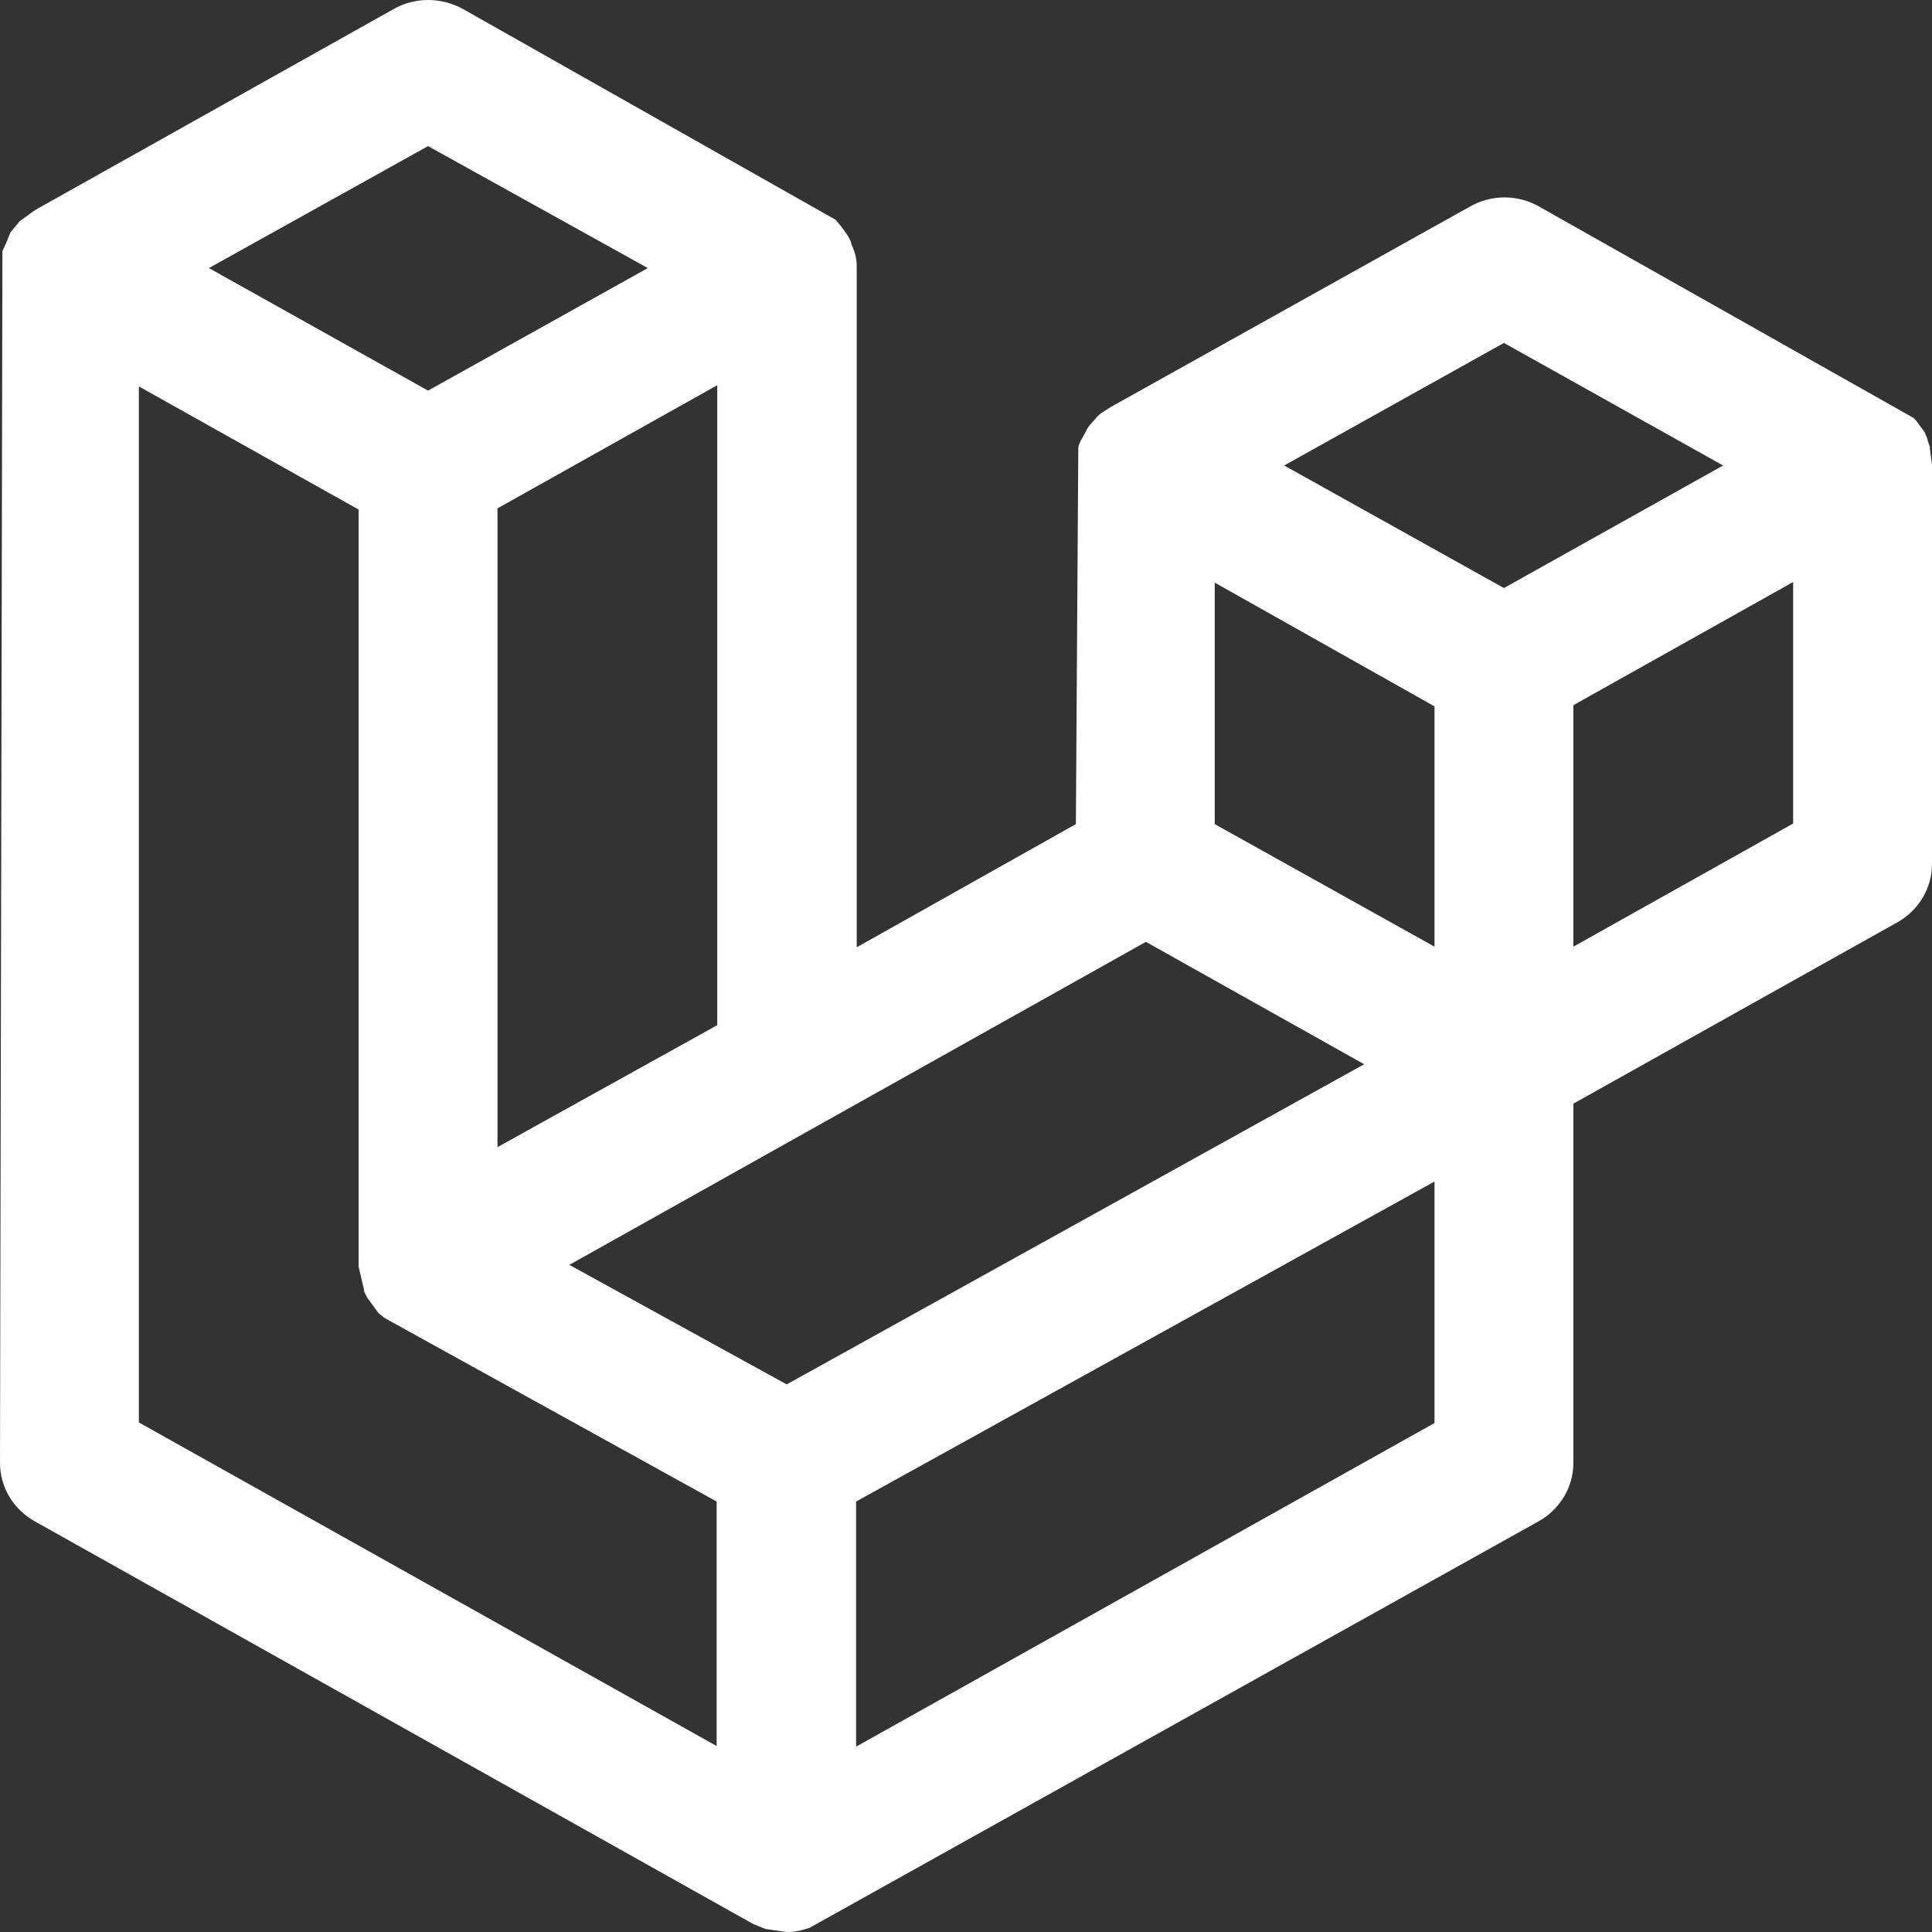 <svg width="32" height="32" fill="none" xmlns="http://www.w3.org/2000/svg">
  <rect width="100%" height="100%" fill="#333333" stroke="none"/>
  <g clip-path="url(#a)">
    <path d="m31.97 7.42-.04-.12c-.01-.06-.04-.1-.05-.14l-.09-.12s-.05-.08-.1-.12l-6.2-3.5c-.35-.2-.79-.2-1.14 0L18.4 6.74l-.14.09s-.08.05-.11.1l-.1.11s-.06.08-.06.1l-.09.16s-.04.08-.04.12l-.04 6.23-3.63 2.04V4.44c0-.1 0-.2-.09-.4 0-.04-.04-.1-.06-.14l-.1-.14-.1-.12L7.67.15c-.36-.2-.8-.2-1.15 0L.58 3.48l-.11.08-.14.1-.1.12s-.07.08-.07.1l-.06.15-.06.13L0 24.23c0 .4.22.77.58.97l11.9 6.67.2.08.35.05c.11 0 .2-.01.38-.07l12.07-6.73c.36-.2.58-.57.58-.97v-5.95l5.36-3c.36-.2.58-.57.58-.97V7.7l-.04-.3h.01Zm-23.73 1 3.64-2.04v10.6L8.24 19V8.41ZM3.46 4.44l3.63-2.02 3.64 2.02-3.64 2.03-3.63-2.03Zm2.56 16.93.06.12.19.26.1.08 5.5 3.04v4.05L2.3 23.56V6.4l3.64 2.04v12.54l.1.43-.02-.03Zm17.74-9.69v4l-3.64-2.03v-4l3.64 2.05v-.02Zm0 7.88v4.01l-9.58 5.36v-4.06l9.58-5.3Zm4.78-11.85-3.63 2.03-3.64-2.03 3.64-2.03 3.63 2.03Zm-5.95 9.92-9.56 5.3-3.6-1.98 9.55-5.35 3.62 2.03Zm3.47-5.95 3.64-2.04v4l-3.64 2.04v-4Z" fill="#fff"/>
  </g>
  <defs>
    <clipPath id="a">
      <path fill="#fff" d="M0 0h32v32H0z"/>
    </clipPath>
  </defs>
</svg>
